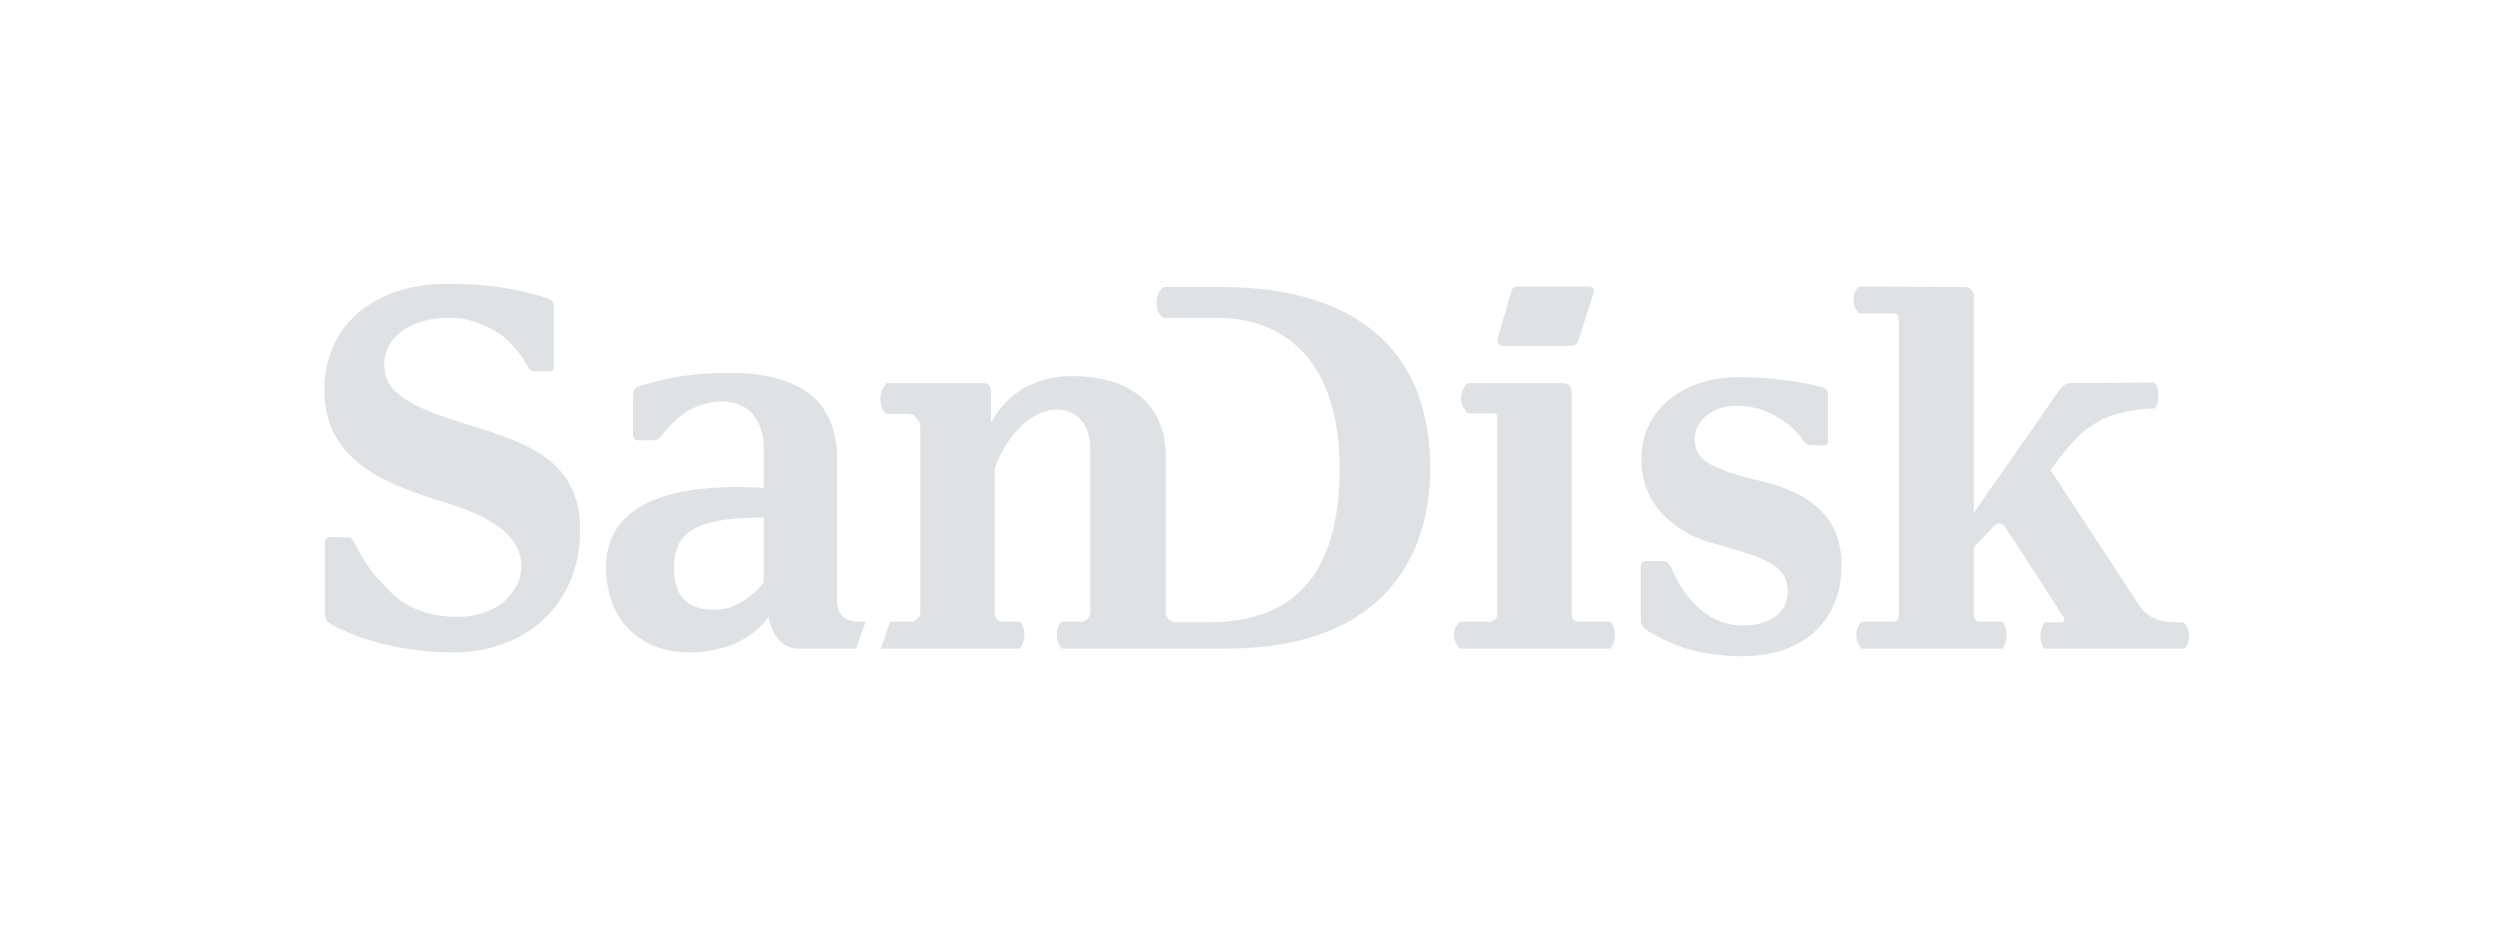 <svg xmlns="http://www.w3.org/2000/svg" width="185" height="70" viewBox="0 0 185 70">
    <g fill="none" fill-rule="evenodd">
        <g fill-rule="nonzero">
            <g>
                <g fill="#DFE2E5">
                    <path d="M66.464.24H62.11s-.52.32-.52 1.118c0 .959.52 1.158.52 1.158h3.874c5.592 0 9.147 3.755 9.147 11.144 0 7.949-3.475 11.384-9.666 11.384H62.95c-.36 0-.68-.44-.68-.68V12.782c0-3.834-2.635-5.95-6.87-5.95-2.875 0-4.912 1.277-6.07 3.474V7.91c0-.36-.24-.56-.52-.56h-7.19s-.479.4-.479 1.159c0 .799.44 1.118.44 1.118h1.637c.4 0 .88.44.88.959v13.78c0 .32-.4.639-.68.639H41.86L41.18 27h10.265s.36-.32.36-1.039c0-.679-.36-.958-.36-.958h-1.238c-.36 0-.599-.28-.599-.6V13.66c.999-2.756 2.956-4.353 4.593-4.353 1.518 0 2.477 1.158 2.477 2.875v12.063c0 .44-.32.759-.6.759h-1.477s-.4.28-.4.958c0 .72.4 1.039.4 1.039h12.102c12.023 0 15.138-7.23 15.138-13.34C81.841 3.953 75.131.24 66.464.24M39.423 25.004c-1.318-.12-1.478-.879-1.478-1.758V12.702c0-1.518-.56-3.316-1.837-4.394C34.47 6.95 32.113 6.59 30.076 6.59c-2.676 0-4.753.32-6.91 1.039-.24.12-.32.32-.32.639v2.916c0 .24.16.4.36.4h1.119c.24 0 .48-.12.639-.36.639-.84 1.398-1.518 2.037-1.878.56-.28 1.478-.639 2.396-.639 2.197 0 3.116 1.598 3.116 3.475v2.916c-8.268-.48-11.663 1.957-11.663 5.832 0 4.473 3.075 6.35 6.11 6.35 2.717 0 4.794-1.038 5.912-2.636.24 1.398 1.079 2.357 2.157 2.357h4.314l.719-1.997h-.64zm-6.91-2.916c-.839 1.118-2.197 2.037-3.675 2.037-1.877 0-2.956-.919-2.956-3.036 0-2.476 1.159-3.794 6.63-3.794v4.793M95.142 25.004h-2.277c-.36 0-.559-.2-.559-.52V8.109c0-.48-.16-.759-.719-.759h-6.99s-.479.44-.479 1.119c0 .639.48 1.118.48 1.118h1.957c.12 0 .24.08.24.28v14.579c0 .32-.28.559-.52.559h-2.237s-.44.28-.44.958c0 .64.44 1.039.44 1.039h11.104s.36-.4.36-1.039c0-.639-.36-.958-.36-.958M9.027 9.906C5.192 8.588 4.434 7.469 4.434 5.91c0-1.677 1.557-3.395 4.912-3.395 1.159 0 2.357.4 3.515 1.119.68.44 1.438 1.158 2.277 2.596.08.16.28.24.4.24h1.198c.16 0 .24-.12.24-.32V1.598c0-.24-.16-.4-.4-.52C14.299.36 12.063 0 9.106 0 3.636 0 0 3.115 0 7.869c0 4.673 3.555 6.63 8.148 8.068 2.956.879 6.43 2.117 6.43 4.993 0 1.717-1.597 3.714-4.752 3.714-2.397 0-3.994-.878-4.913-1.837-.959-.959-1.837-1.877-2.676-3.635-.08-.2-.24-.4-.44-.4-.479 0-1.398-.04-1.398-.04-.2.04-.36.16-.36.44v5.313c0 .2.12.519.32.639C3.115 26.68 6.67 27.28 9.626 27.28c5.272-.04 9.307-3.514 9.307-9.106 0-5.992-5.512-6.75-9.906-8.268M106.246 14.579c-3.994-.959-4.833-1.678-4.833-3.076 0-1.198 1.039-2.476 3.155-2.476 2.077 0 3.995 1.238 4.913 2.636.12.2.28.28.52.28h.998c.2 0 .28-.12.28-.24V8.228c0-.24-.12-.48-.4-.56-1.517-.438-3.834-.758-6.35-.758-3.396 0-7.07 1.957-7.07 6.111 0 3.595 2.876 5.552 5.352 6.191 4.234 1.158 5.472 1.758 5.472 3.555 0 1.558-1.238 2.516-3.355 2.516-2.157 0-4.154-1.557-5.312-4.393-.2-.28-.32-.36-.52-.36-.559-.04-1.158 0-1.318 0-.2 0-.36.08-.36.36v4.114c0 .32.44.639.44.639s1.198.759 2.556 1.238c1.159.36 2.557.68 4.514.68 4.993 0 7.35-3.076 7.35-6.711 0-3.236-1.838-5.273-6.032-6.271M87.234 4.593h4.992c.28 0 .48-.12.56-.36L93.944.64c.08-.28-.12-.44-.4-.44h-5.232c-.28 0-.44.16-.48.4l-.958 3.275c-.16.4.04.72.36.72M136.962 25.044c-1.199 0-2.077-.4-2.597-1.159-.24-.36-6.47-9.865-6.63-10.105 1.598-2.157 2.396-2.996 3.794-3.715.919-.479 2.637-.838 3.915-.838 0 0 .28-.24.28-.919 0-.719-.28-.999-.28-.999l-6.271.04c-.24 0-.52.16-.76.48-.119.2-5.032 7.23-6.35 9.106V.92c0-.4-.24-.68-.679-.68-.48 0-7.829-.04-7.829-.04s-.399.32-.399.96c0 .678.4 1.038.4 1.038h2.516c.32 0 .44.16.44.48v21.847c0 .32-.16.48-.36.48h-2.397s-.4.32-.4.958c0 .64.4 1.039.4 1.039h10.425s.32-.44.32-1.039-.32-.958-.32-.958h-1.678c-.24 0-.439-.2-.439-.44v-5.072c.48-.52 1.398-1.438 1.478-1.558.32-.32.679-.2.839.08.24.32 4.194 6.43 4.274 6.59.2.28.08.44-.12.44h-1.238s-.32.479-.32.958c0 .52.28.999.28.999h10.424s.32-.4.32-.959c0-.559-.4-.998-.4-.998h-.638" transform="translate(-1171 -1167) translate(1171 1167) translate(24 21)"/>
                </g>
            </g>
        </g>
    </g>
</svg>
